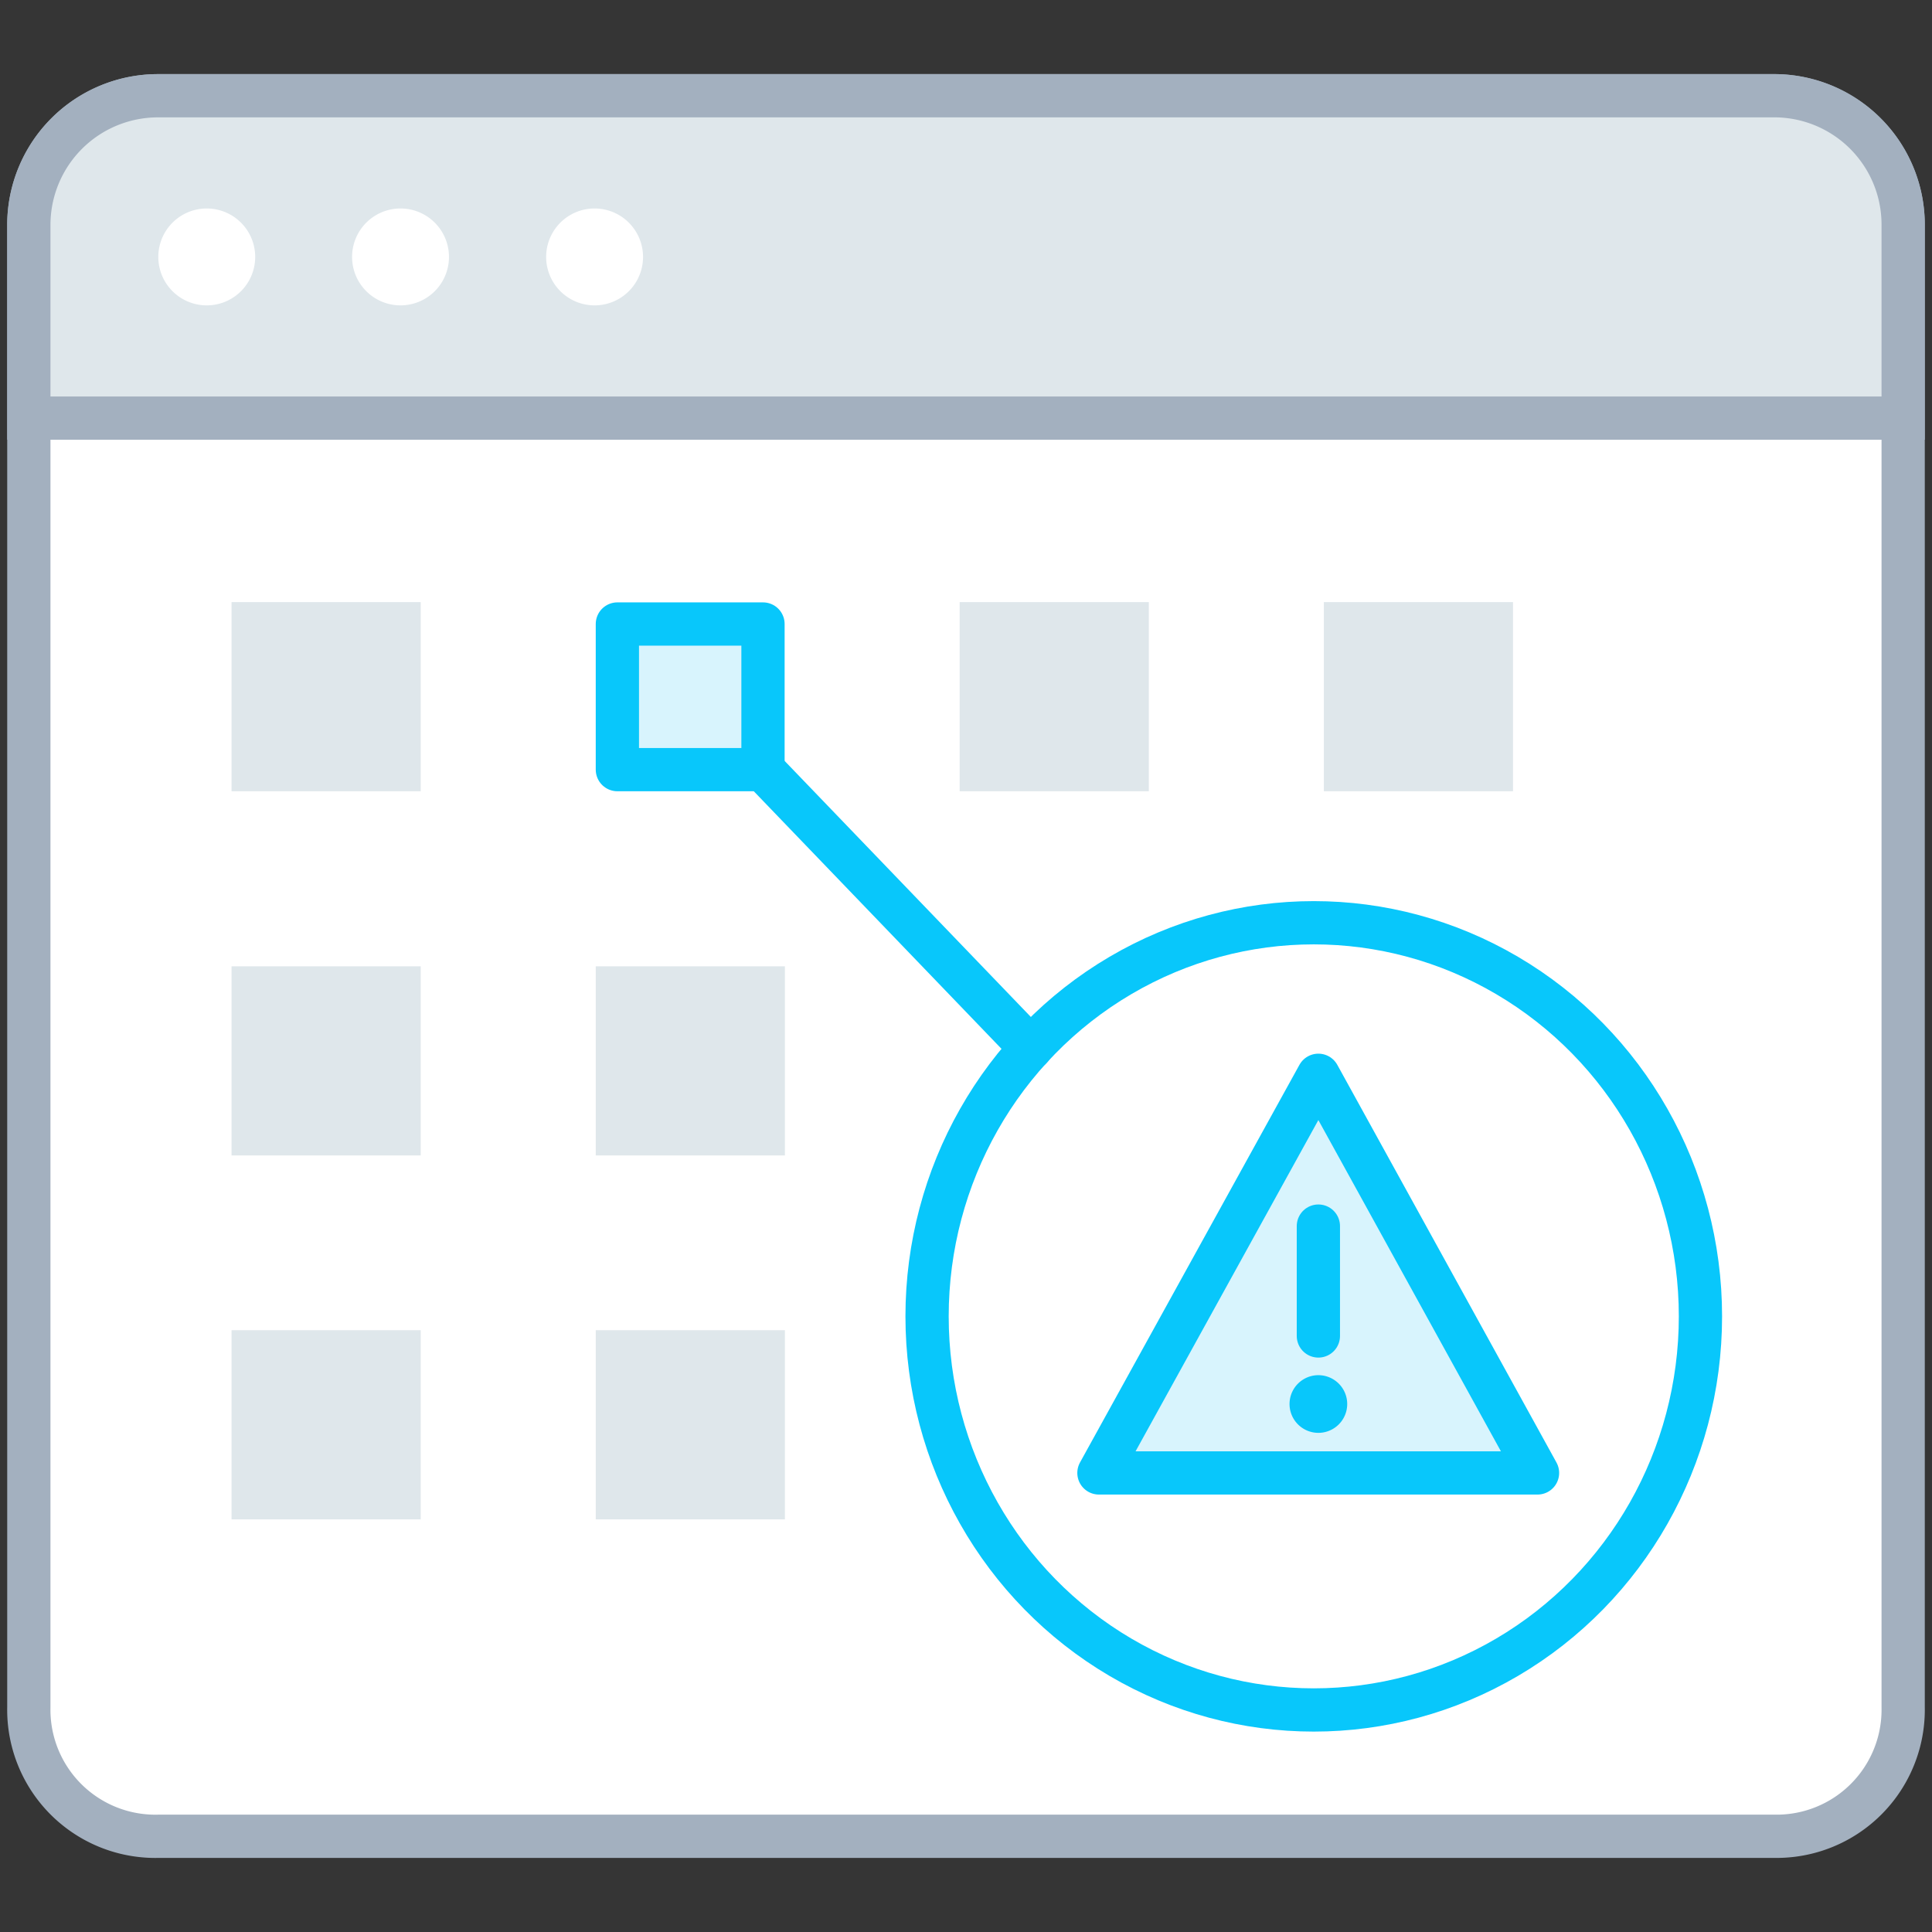 <svg xmlns="http://www.w3.org/2000/svg" width="67" height="67" viewBox="0 0 67 67">
    <rect x="0" y="0" width="67" height="67" fill="#333333" stroke="none"/>
    <g fill="none" fill-rule="evenodd">
        <path fill="#FFF" fill-rule="nonzero" d="M0 0h67v67H0z" opacity=".01"/>
        <path fill="#FFF" fill-rule="nonzero" stroke="#A3B0BF" stroke-linecap="round" stroke-linejoin="round" stroke-width="1.5" d="M1 14.5V7.79a4.48 4.48 0 0 1 4.49-4.47h56A4.48 4.48 0 0 1 66 7.79v51.42a4.39 4.39 0 0 1-4.48 4.47h-56A4.39 4.39 0 0 1 1 59.21V14.5z"/>
        <path fill="#DFE7EB" d="M66 7.79v6.71H1V7.79a4.48 4.48 0 0 1 4.48-4.47h56A4.47 4.47 0 0 1 66 7.79"/>
        <path stroke="#A3B0BF" stroke-width="1.5" d="M66 7.79v6.71H1V7.79a4.48 4.48 0 0 1 4.48-4.47h56A4.47 4.47 0 0 1 66 7.79"/>
        <path fill="#FFF" fill-rule="nonzero" d="M8.85 8.91a1.68 1.68 0 1 1-3.36 0 1.68 1.68 0 1 1 3.36 0zM15.57 8.91a1.68 1.68 0 1 1-3.36 0 1.68 1.68 0 1 1 3.36 0zM22.3 8.91a1.68 1.68 0 1 1-3.36 0 1.68 1.68 0 1 1 3.36 0z"/>
        <path fill="#DFE7EB" fill-rule="nonzero" d="M8.03 20.88h6.56v6.56H8.03zM8.03 33.51h6.56v6.56H8.03z"/>
        <path fill="#D8F4FD" fill-rule="nonzero" stroke="#08C7FB" stroke-linecap="round" stroke-linejoin="round" stroke-width="1.5" d="M21.41 21.64h5.05v5.05h-5.05z"/>
        <path fill="#DFE7EB" fill-rule="nonzero" d="M20.66 33.51h6.56v6.56h-6.56zM33.28 20.88h6.56v6.56h-6.56zM8.03 46.13h6.56v6.56H8.03zM20.66 46.13h6.56v6.56h-6.56zM45.91 20.88h6.56v6.56h-6.56z"/>
        <ellipse cx="45.56" cy="45.65" stroke="#08C7FB" stroke-linecap="round" stroke-linejoin="round" stroke-width="1.5" rx="13.41" ry="13.65"/>
        <path stroke="#08C7FB" stroke-linecap="round" stroke-linejoin="round" stroke-width="1.5" d="M26.46 26.69l9.29 9.66"/>
        <path fill="#D8F4FD" fill-rule="nonzero" stroke="#08C7FB" stroke-linecap="round" stroke-linejoin="round" stroke-width="1.5" d="M53.32 51.08l-7.6-13.79-7.61 13.79z"/>
        <path stroke="#08C7FB" stroke-linecap="round" stroke-linejoin="round" stroke-width="1.5" d="M45.72 42.52v3.81"/>
        <path fill="#08C7FB" fill-rule="nonzero" d="M45.72 49.69a1 1 0 1 1 0-2 1 1 0 0 1 0 2z"/>
    </g>
</svg>
